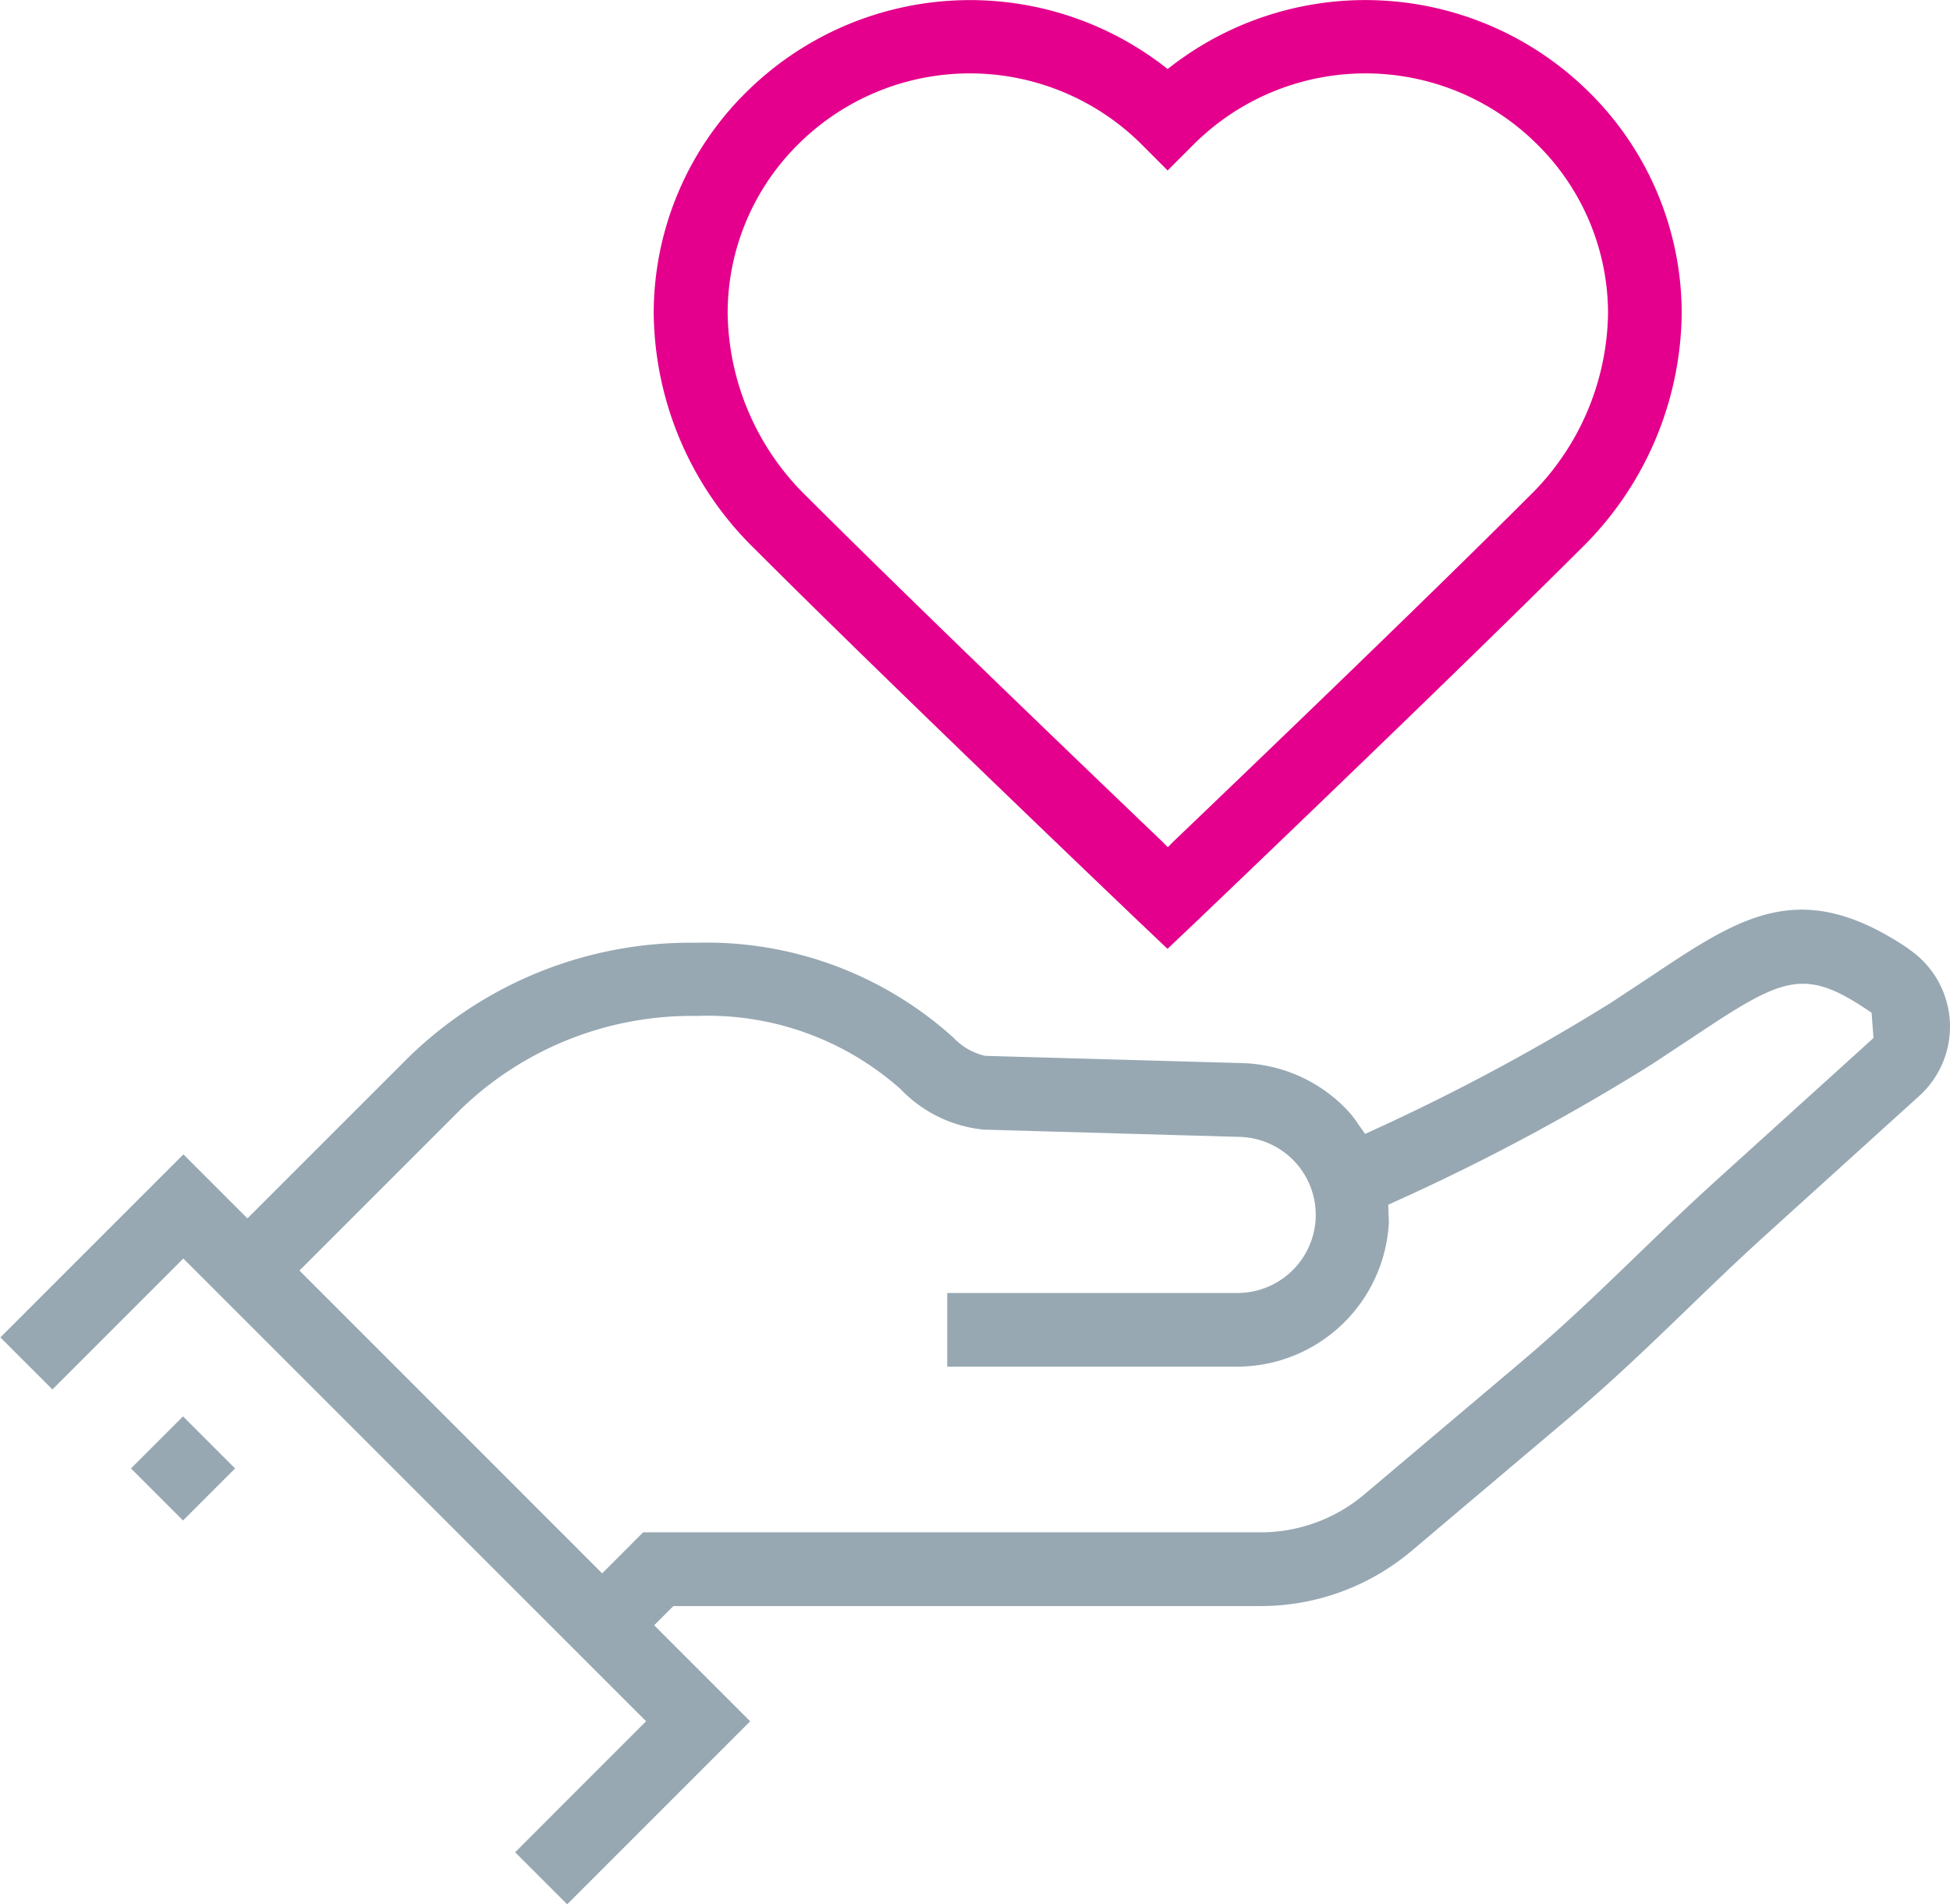 <svg xmlns="http://www.w3.org/2000/svg" width="30.462" height="29.748" viewBox="0 0 30.462 29.748"><rect width="1.15" height="1.15" transform="translate(2.046 22.939) rotate(-45)" fill="#97a8b3"/><path d="M882.773,382.708c-1.683-1.138-2.616-.516-4.03.428l-.621.41a32.794,32.794,0,0,1-3.732,2l-.112.051-.118-.168a1.531,1.531,0,0,0-.12-.159,2.35,2.35,0,0,0-1.69-.779l-4.006-.113a.99.99,0,0,1-.5-.287,5.747,5.747,0,0,0-4.014-1.48h-.018a6.3,6.3,0,0,0-4.487,1.8l-2.507,2.506-1-1-2.859,2.859.813.813,2.045-2.045,7.229,7.228L861,396.819l.813.813,2.859-2.859-1.5-1.5.3-.3h9.175a3.656,3.656,0,0,0,2.356-.861l2.453-2.073c.695-.587,1.277-1.149,1.84-1.692.382-.369.759-.733,1.176-1.113L882.939,385a1.46,1.46,0,0,0-.166-2.288Zm-3.074,3.674c-.431.393-.819.767-1.2,1.136-.588.568-1.127,1.086-1.784,1.642l-2.452,2.071a2.506,2.506,0,0,1-1.614.59H863l-.64.641-4.729-4.73,2.507-2.507a5.187,5.187,0,0,1,3.63-1.471h.084a4.53,4.53,0,0,1,3.172,1.146,2.075,2.075,0,0,0,1.292.63l4.006.114a1.22,1.22,0,0,1,1.182,1.306,1.223,1.223,0,0,1-1.216,1.132H867.75v1.151h4.532a2.377,2.377,0,0,0,2.364-2.2,1.048,1.048,0,0,0,0-.144l-.007-.185.089-.041a33.575,33.575,0,0,0,4.018-2.146l.636-.42c1.408-.939,1.74-1.114,2.748-.433l.06.04.03.395Z" transform="translate(-852.953 -367.884)" fill="#97a8b3"/><path d="M881.264,367.745l.4.38.4-.379c.034-.032,4-3.816,6.051-5.865a5.21,5.21,0,0,0,1.582-3.69,4.857,4.857,0,0,0-1.453-3.454,4.965,4.965,0,0,0-6.488-.425l-.09.069-.089-.069a4.965,4.965,0,0,0-6.487.425,4.853,4.853,0,0,0-1.452,3.455,5.209,5.209,0,0,0,1.581,3.689C877.279,363.944,881.23,367.714,881.264,367.745ZM875.9,355.552a3.8,3.8,0,0,1,5.36.007l.406.407.407-.407a3.8,3.8,0,0,1,5.36-.007,3.715,3.715,0,0,1,1.113,2.64,4.069,4.069,0,0,1-1.245,2.876c-1.685,1.686-4.66,4.536-5.532,5.369l-.1.1-.1-.1c-1.128-1.079-3.924-3.762-5.532-5.369a4.069,4.069,0,0,1-1.244-2.875A3.712,3.712,0,0,1,875.9,355.552Z" transform="translate(-863.426 -353.303)" fill="#e4008c"/></svg>